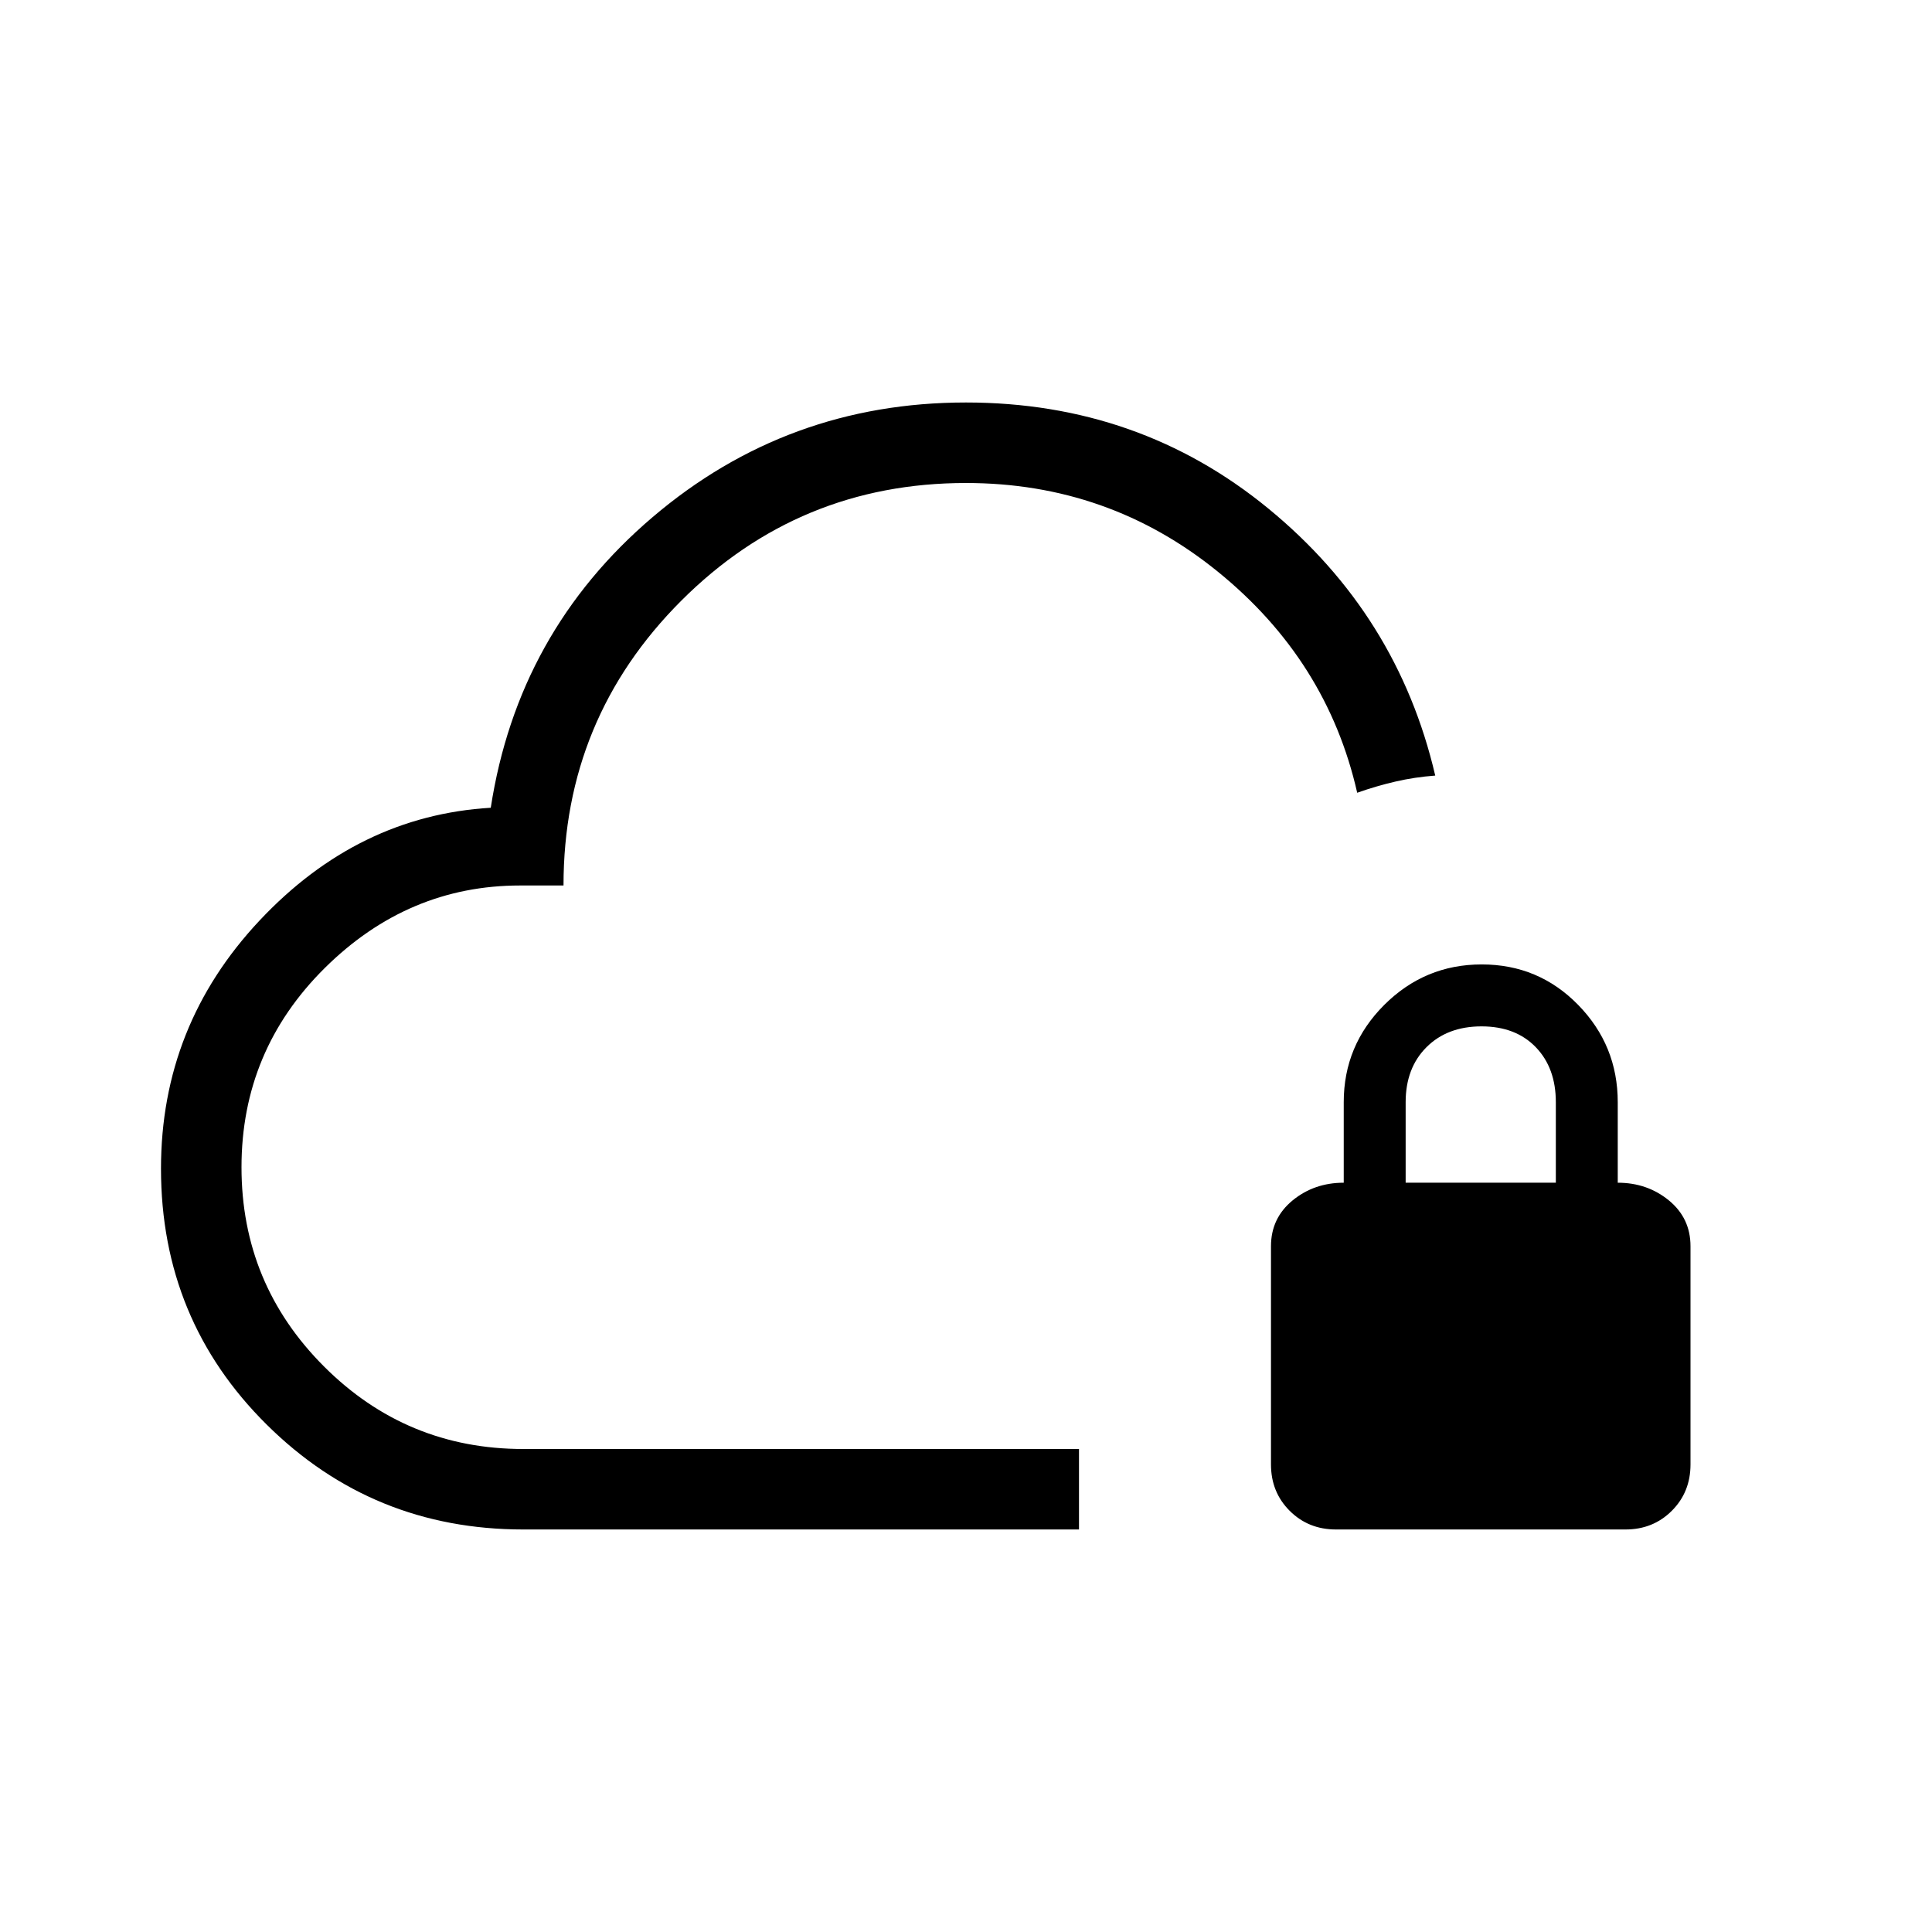 <svg width="64" height="64" viewBox="0 0 64 64" fill="none" xmlns="http://www.w3.org/2000/svg">
<mask id="mask0_994_407" style="mask-type:alpha" maskUnits="userSpaceOnUse" x="0" y="0" width="64" height="64">
<rect width="64" height="64" fill="#D9D9D9"/>
</mask>
<g mask="url(#mask0_994_407)">
<path d="M35.743 50.666H17.334C14.007 50.666 11.175 49.51 8.839 47.196C6.502 44.882 5.333 42.055 5.333 38.712C5.333 35.554 6.421 32.815 8.595 30.497C10.77 28.179 13.323 26.933 16.257 26.758C16.855 22.875 18.641 19.666 21.616 17.133C24.59 14.6 28.051 13.333 32 13.333C35.822 13.333 39.162 14.505 42.018 16.848C44.875 19.192 46.716 22.14 47.544 25.692C47.089 25.726 46.65 25.792 46.228 25.89C45.806 25.987 45.383 26.111 44.959 26.261C44.296 23.338 42.757 20.897 40.343 18.938C37.93 16.979 35.149 16 32 16C28.311 16 25.167 17.3 22.567 19.9C19.967 22.5 18.667 25.644 18.667 29.333H17.231C14.756 29.333 12.598 30.244 10.759 32.066C8.92 33.889 8 36.089 8 38.666C8 41.244 8.911 43.444 10.733 45.266C12.556 47.089 14.756 48 17.334 48H35.743V50.666ZM44.257 50.666C43.647 50.666 43.135 50.46 42.722 50.047C42.309 49.634 42.103 49.123 42.103 48.512V41.282C42.103 40.663 42.341 40.158 42.818 39.766C43.295 39.375 43.86 39.179 44.513 39.179V36.512C44.513 35.257 44.96 34.183 45.855 33.289C46.751 32.395 47.827 31.948 49.084 31.948C50.341 31.948 51.406 32.395 52.279 33.289C53.153 34.183 53.59 35.257 53.59 36.512V39.179C54.243 39.179 54.808 39.375 55.285 39.766C55.762 40.158 56 40.663 56 41.282V48.512C56 49.123 55.794 49.634 55.381 50.047C54.968 50.46 54.456 50.666 53.846 50.666H44.257ZM46.564 39.179H51.539V36.512C51.539 35.757 51.318 35.149 50.875 34.69C50.432 34.23 49.832 34 49.077 34C48.321 34 47.714 34.23 47.254 34.69C46.794 35.149 46.564 35.757 46.564 36.512V39.179Z" fill="black"/>
</g>
</svg>
